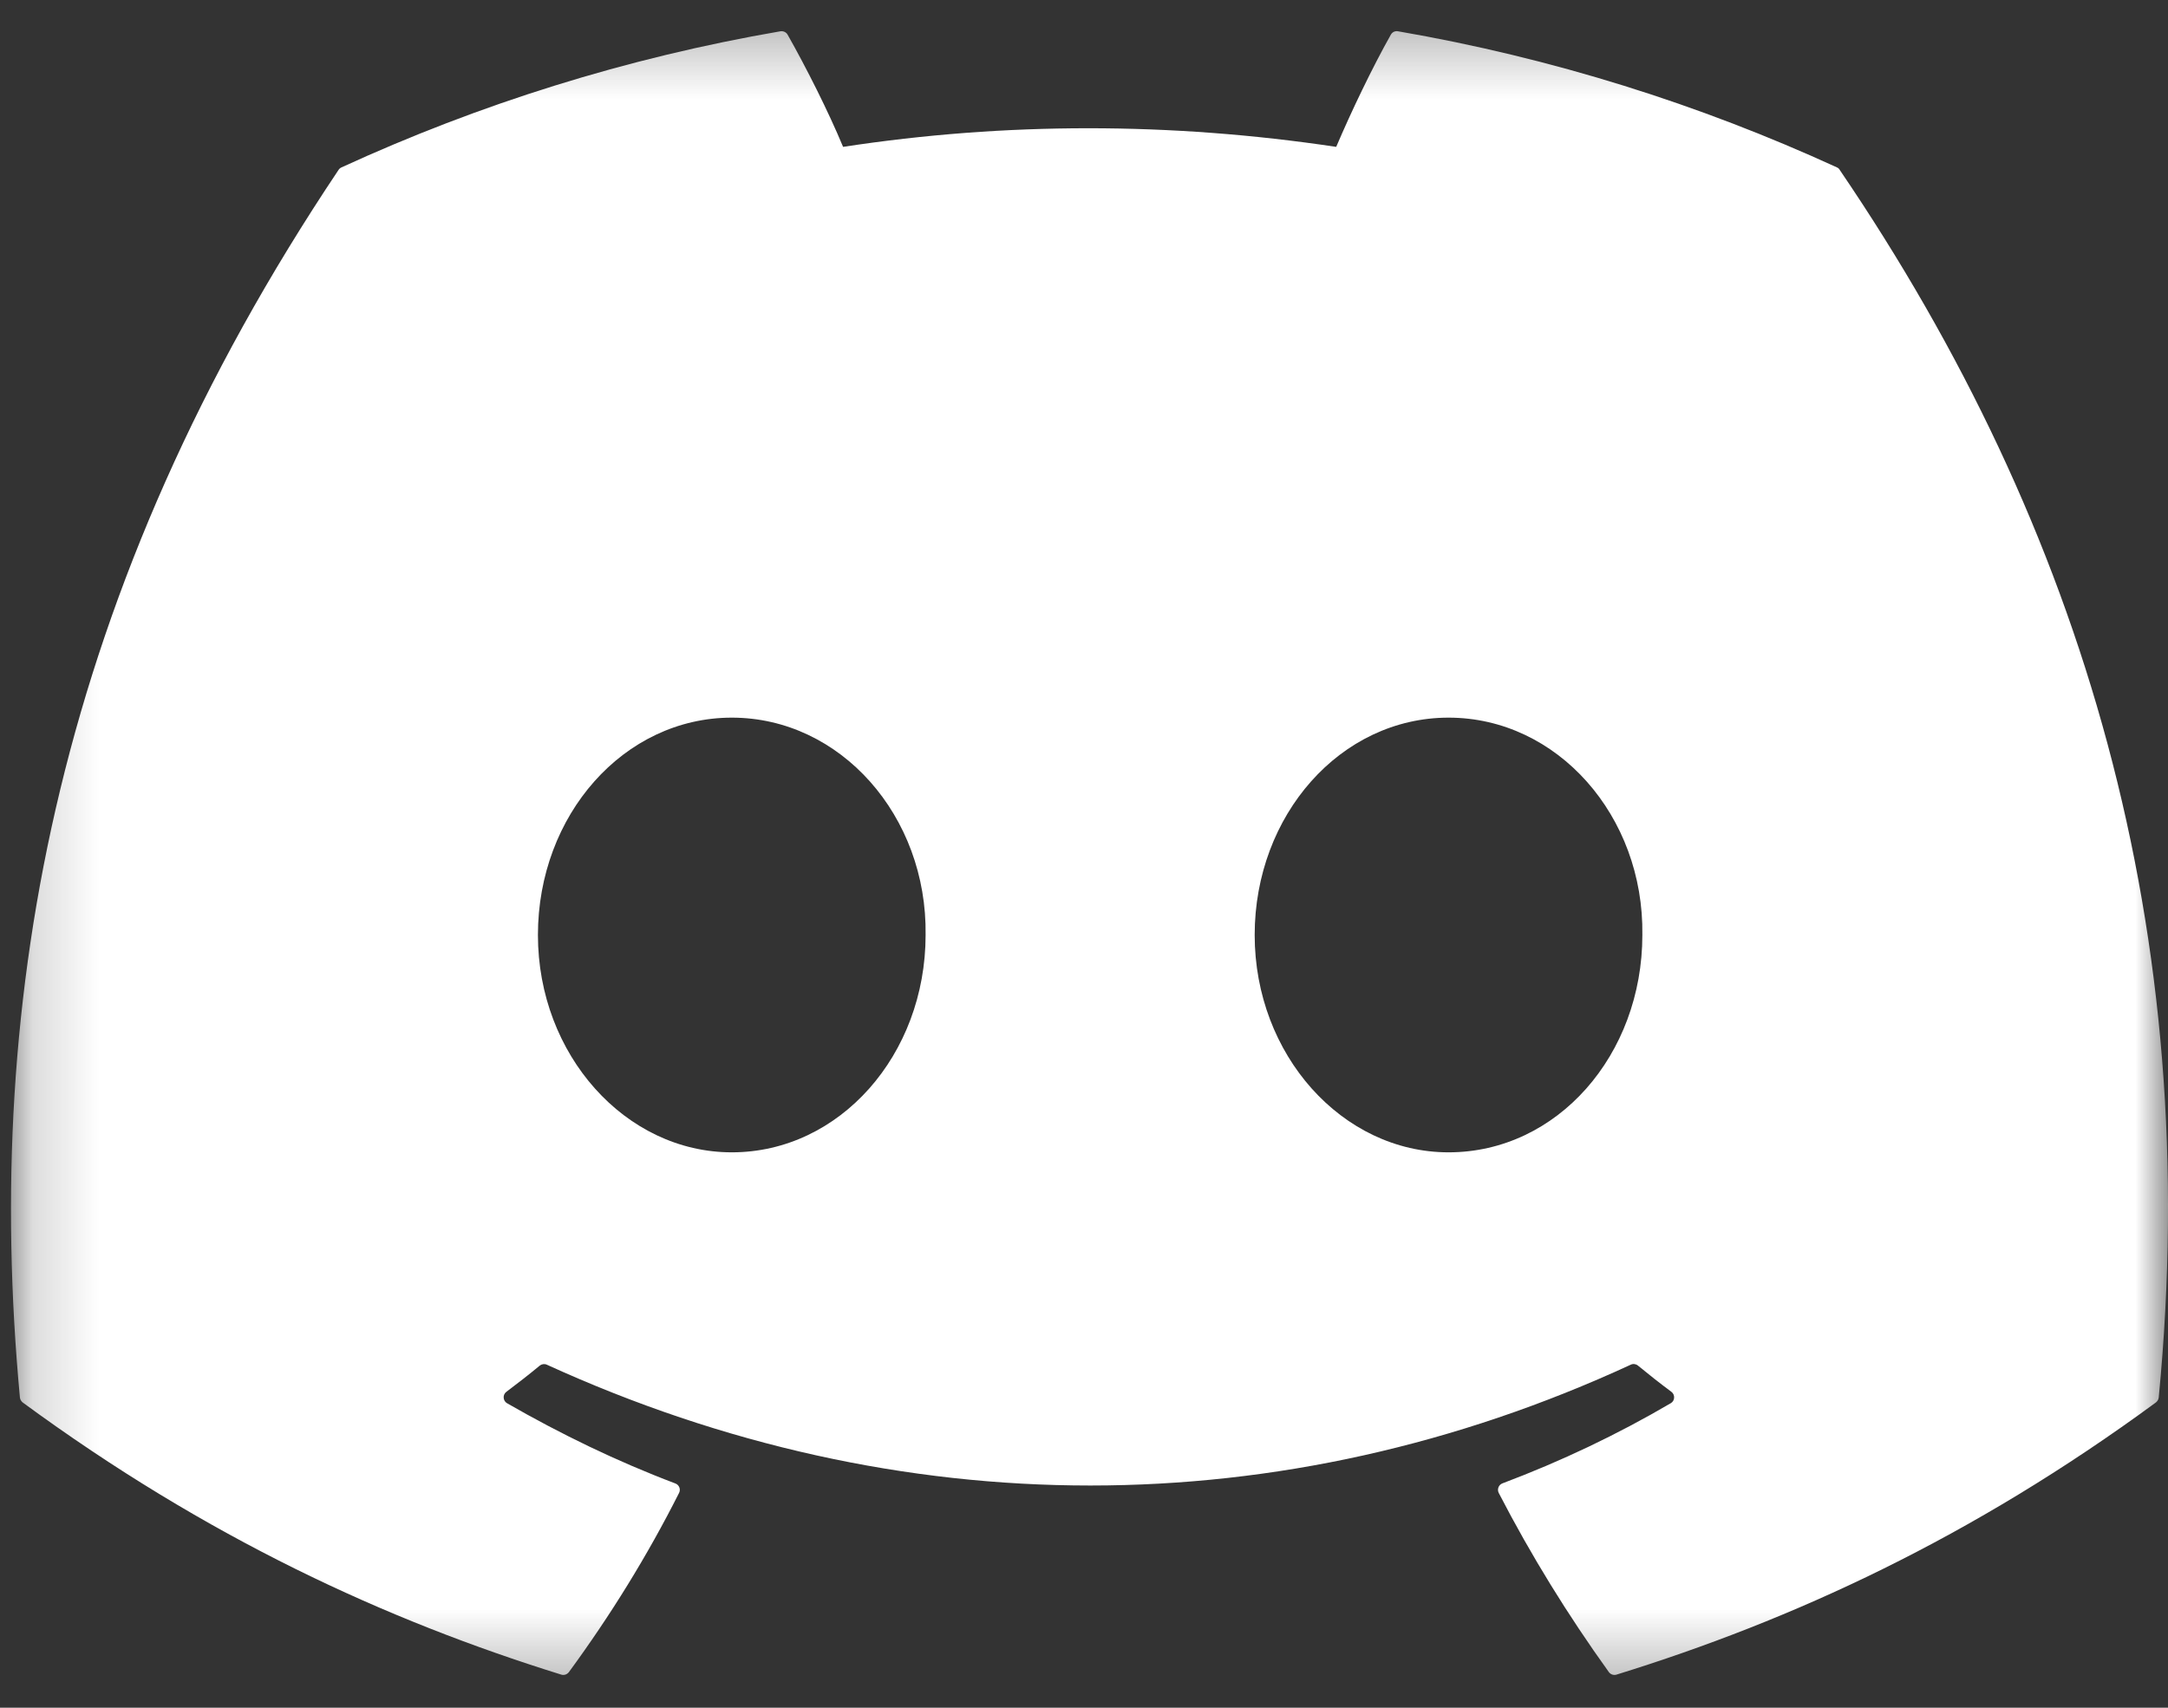 <svg width="33" height="26" viewBox="0 0 33 26" fill="none" xmlns="http://www.w3.org/2000/svg">
<rect x="0" y="0" width="33" height="26" fill="#333333" stroke="none"/>
<mask id="mask0_1_630" style="mask-type:luminance" maskUnits="userSpaceOnUse" x="0" y="0" width="33" height="26">
<path d="M33 0.283H0.167V25.717H33V0.283Z" fill="white"/>
</mask>
<g mask="url(#mask0_1_630)">
<path d="M27.962 2.549C25.869 1.589 23.625 0.881 21.279 0.476C21.236 0.468 21.193 0.488 21.171 0.527C20.882 1.04 20.563 1.71 20.339 2.236C17.815 1.858 15.305 1.858 12.833 2.236C12.609 1.698 12.278 1.04 11.988 0.527C11.966 0.489 11.923 0.47 11.88 0.476C9.535 0.88 7.291 1.587 5.197 2.549C5.179 2.557 5.164 2.57 5.153 2.587C0.897 8.946 -0.269 15.149 0.303 21.275C0.305 21.305 0.322 21.333 0.345 21.352C3.154 23.414 5.874 24.666 8.544 25.496C8.587 25.509 8.632 25.493 8.659 25.458C9.291 24.596 9.854 23.686 10.336 22.73C10.365 22.674 10.338 22.607 10.279 22.585C9.386 22.247 8.536 21.834 7.718 21.364C7.654 21.327 7.648 21.234 7.708 21.19C7.88 21.061 8.052 20.927 8.216 20.791C8.246 20.767 8.288 20.761 8.323 20.777C13.696 23.23 19.513 23.23 24.823 20.777C24.858 20.76 24.899 20.765 24.931 20.79C25.095 20.925 25.267 21.061 25.441 21.19C25.5 21.234 25.496 21.327 25.431 21.364C24.613 21.843 23.763 22.247 22.869 22.584C22.811 22.606 22.785 22.674 22.813 22.73C23.306 23.685 23.869 24.594 24.489 25.457C24.515 25.493 24.562 25.509 24.605 25.496C27.287 24.666 30.008 23.414 32.816 21.352C32.84 21.333 32.856 21.306 32.859 21.276C33.543 14.194 31.712 8.042 28.004 2.588C27.995 2.57 27.98 2.557 27.962 2.549ZM11.139 17.544C9.521 17.544 8.188 16.059 8.188 14.235C8.188 12.411 9.495 10.926 11.139 10.926C12.795 10.926 14.115 12.424 14.089 14.235C14.089 16.059 12.782 17.544 11.139 17.544ZM22.049 17.544C20.431 17.544 19.098 16.059 19.098 14.235C19.098 12.411 20.405 10.926 22.049 10.926C23.705 10.926 25.025 12.424 24.999 14.235C24.999 16.059 23.705 17.544 22.049 17.544Z" fill="white"/>
</g>
</svg>
